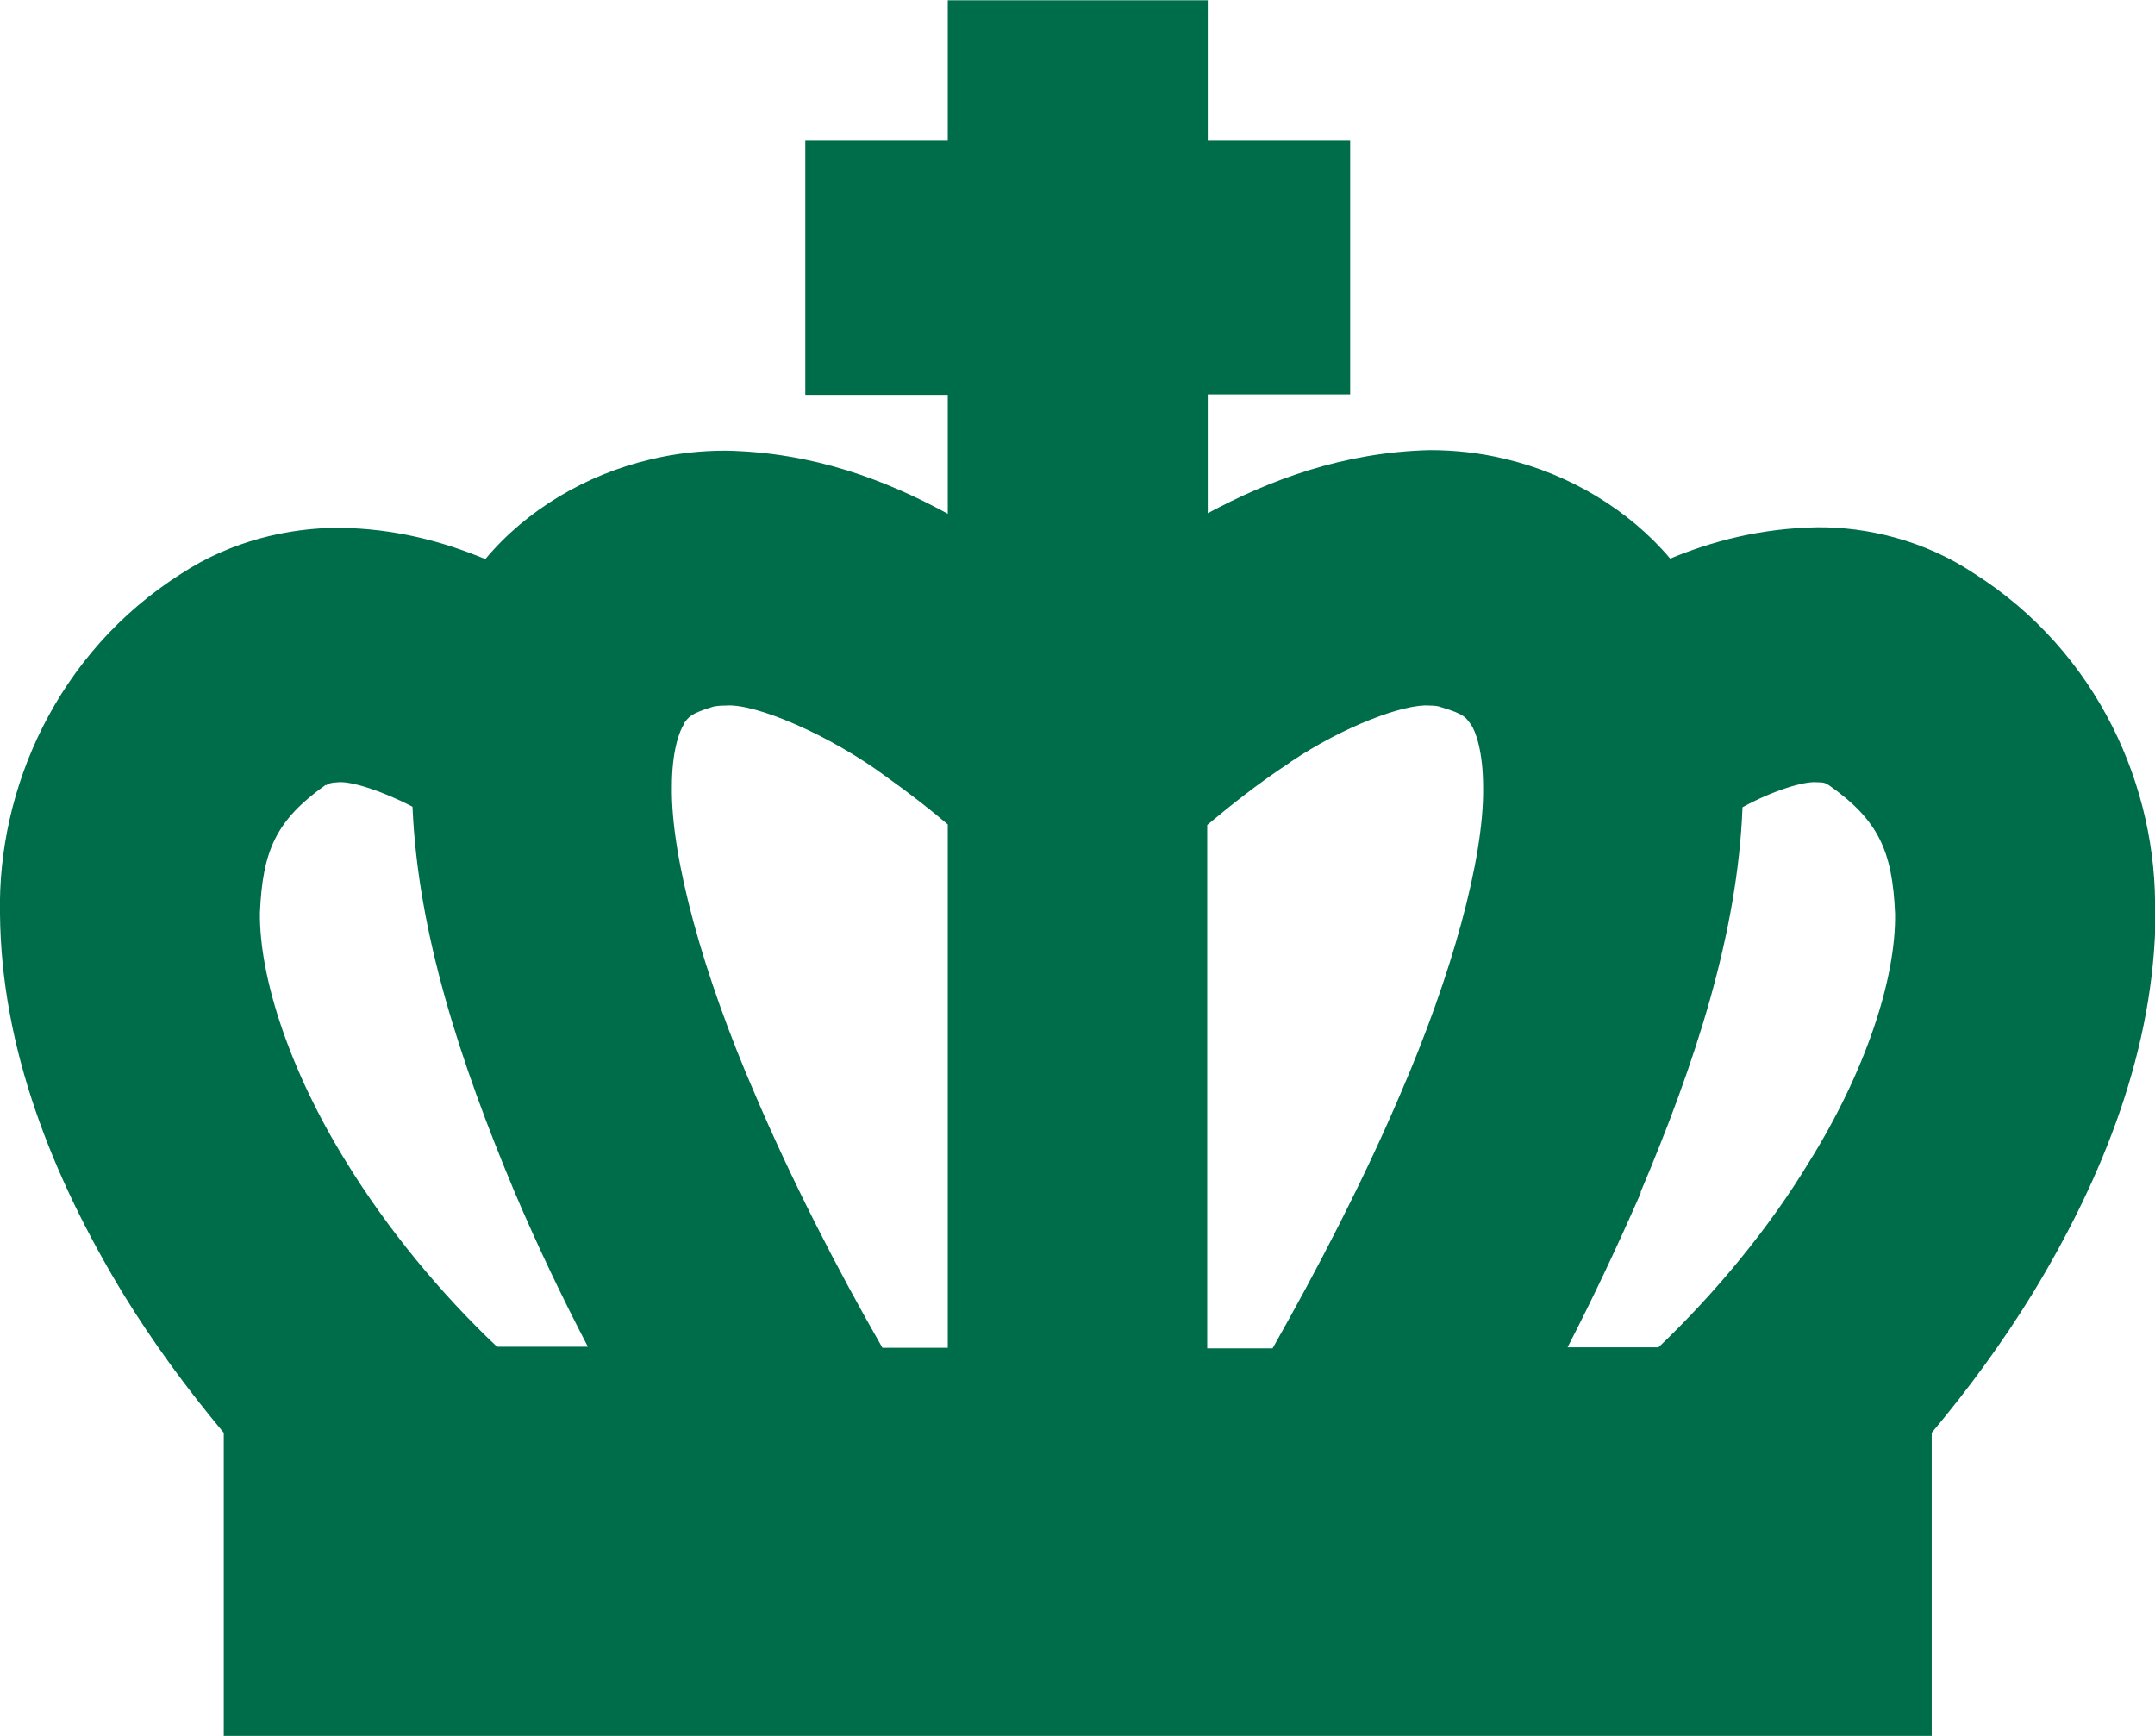 <svg xmlns="http://www.w3.org/2000/svg" width="36" height="29" viewBox="0 0 36 29" fill="none"><path d="M36 15.262C36.044 13.172 35.059 10.899 32.972 9.576C32.146 9.027 31.187 8.8 30.352 8.809C29.402 8.827 28.594 9.044 27.901 9.332C27.218 8.522 26.223 7.921 25.148 7.668C24.722 7.564 24.296 7.52 23.887 7.52C22.44 7.555 21.215 8.017 20.176 8.574V6.589H22.555V2.339H20.176V0.005H15.833V2.339H13.453V6.597H15.833V8.583C14.794 8.017 13.578 7.555 12.121 7.529C11.713 7.529 11.287 7.573 10.86 7.677C9.786 7.93 8.791 8.522 8.108 9.34C7.415 9.053 6.607 8.827 5.657 8.818C4.822 8.818 3.863 9.036 3.028 9.584C0.95 10.899 -0.044 13.181 -4.21808e-05 15.262C0.018 17.492 0.861 19.643 2.06 21.619C2.557 22.429 3.126 23.204 3.738 23.936V29.004H32.27V23.936C32.883 23.204 33.451 22.429 33.949 21.619C35.148 19.651 35.991 17.5 36.009 15.271L36 15.262ZM27.404 19.921C28.319 17.762 29.029 15.593 29.109 13.486C29.597 13.216 30.13 13.05 30.343 13.068C30.485 13.068 30.494 13.085 30.556 13.12C31.382 13.703 31.613 14.217 31.658 15.262C31.675 16.351 31.16 17.91 30.219 19.416C29.544 20.531 28.647 21.611 27.706 22.508H26.187C26.623 21.663 27.031 20.792 27.413 19.921H27.404ZM21.561 12.728C22.44 12.136 23.461 11.753 23.879 11.787C23.967 11.787 24.03 11.796 24.074 11.814C24.482 11.936 24.482 11.988 24.571 12.101C24.651 12.214 24.776 12.554 24.776 13.155C24.793 14.339 24.252 16.299 23.39 18.284C22.777 19.721 22.014 21.193 21.259 22.525H20.167V13.782C20.531 13.477 21.019 13.085 21.552 12.737L21.561 12.728ZM11.42 12.092C11.509 11.979 11.518 11.927 11.917 11.805C11.961 11.796 12.024 11.787 12.121 11.787C12.61 11.744 13.862 12.275 14.812 12.981C15.203 13.259 15.558 13.538 15.833 13.773V22.516H14.741C13.977 21.184 13.223 19.712 12.61 18.275C11.748 16.29 11.207 14.33 11.224 13.146C11.224 12.545 11.349 12.214 11.429 12.092H11.42ZM5.443 13.12C5.506 13.085 5.515 13.076 5.657 13.068C5.87 13.05 6.394 13.216 6.891 13.477C6.98 15.584 7.69 17.753 8.596 19.913C8.969 20.792 9.386 21.663 9.821 22.499H8.303C7.353 21.602 6.465 20.522 5.781 19.407C4.848 17.901 4.333 16.342 4.342 15.254C4.387 14.209 4.609 13.703 5.443 13.111V13.12Z" fill="#006D4A"></path></svg>